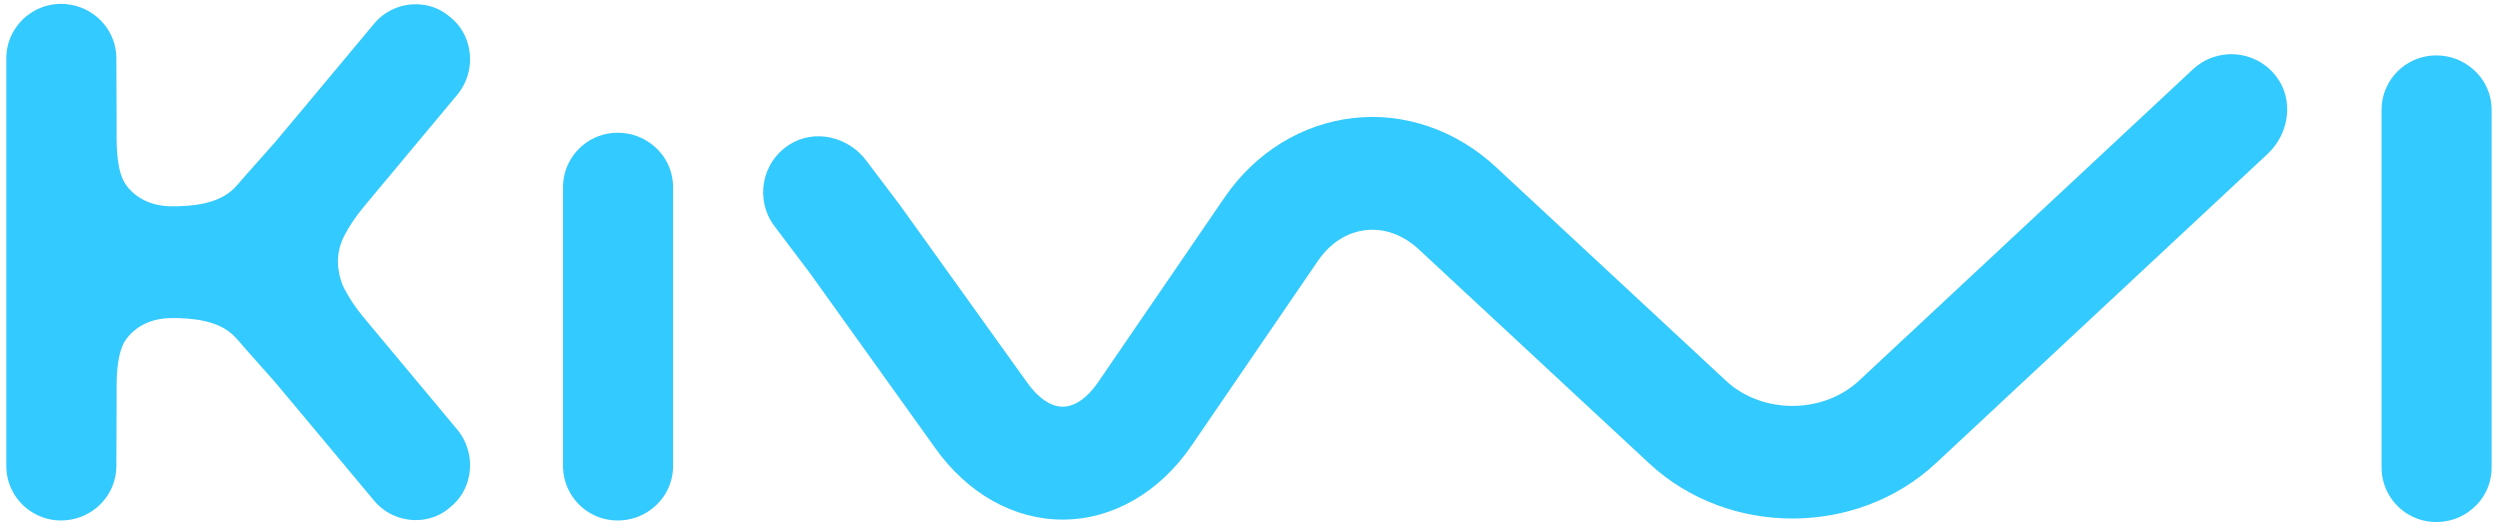<svg width="194" height="41" viewBox="0 0 194 41" xmlns="http://www.w3.org/2000/svg">
    <path d="M193.35 8.53V36.28C193.35 37.58 192.76 38.75 191.81 39.52C191.07 40.14 190.11 40.51 189.05 40.51C188.03 40.51 187.09 40.15 186.36 39.55C185.42 38.77 184.81 37.6 184.81 36.28V8.53C184.81 7.21 185.42 6.03 186.36 5.26C187.09 4.66 188.03 4.3 189.05 4.3C190.11 4.3 191.07 4.67 191.81 5.29C192.76 6.06 193.35 7.22 193.35 8.53Z" fill="#33caff" />
    <path d="M35.52 33.38C36.34 34.4 36.63 35.7 36.4 36.9C36.23 37.84 35.74 38.72 34.94 39.36C34.17 40.04 33.22 40.36 32.27 40.36C31.05 40.36 29.84 39.83 29.03 38.85L22.86 31.46L22.83 31.43L21.35 29.66L19.05 27.07L18.85 26.84C18.64 26.59 18.36 26.26 18.16 26.07C16.94 24.85 14.91 24.68 13.35 24.68C10.49 24.68 9.58 26.66 9.56 26.71C8.99 27.94 9.05 29.73 9.05 30.78L9.03 36.15C9.03 37.46 8.43 38.63 7.48 39.41C6.74 40.02 5.77 40.39 4.72 40.39C3.7 40.39 2.77 40.02 2.03 39.42C1.09 38.64 0.49 37.47 0.49 36.15V4.54C0.49 3.22 1.09 2.05 2.03 1.27C2.77 0.67 3.7 0.3 4.72 0.3C5.77 0.3 6.74 0.67 7.48 1.28C8.43 2.06 9.03 3.23 9.03 4.54L9.05 9.91C9.05 10.96 8.99 12.75 9.56 13.98C9.58 14.03 10.49 16.01 13.35 16.01C14.91 16.01 16.94 15.84 18.16 14.62C18.36 14.43 18.64 14.1 18.85 13.85L19.05 13.62L21.35 11.03L22.83 9.26L22.86 9.23L29.03 1.84C29.84 0.86 31.05 0.33 32.27 0.33C33.22 0.33 34.17 0.65 34.94 1.33C35.74 1.97 36.23 2.85 36.4 3.79C36.63 4.99 36.34 6.29 35.52 7.31L28.6 15.6L28.09 16.22C27.58 16.84 27.13 17.51 26.75 18.23C26.4 18.87 26.23 19.58 26.22 20.28C26.23 20.98 26.4 21.82 26.75 22.46C27.13 23.18 27.58 23.85 28.09 24.47L28.6 25.09L35.52 33.38Z" fill="#33caff" />
    <path d="M175.97 11.94L150.23 35.94C144.1 41.66 134.13 41.67 127.99 35.97L110.11 19.36C108.9 18.23 107.43 17.69 105.98 17.86C104.53 18.02 103.22 18.86 102.28 20.23L92.45 34.6C89.98 38.2 86.37 40.29 82.55 40.32H82.46C78.67 40.32 75.06 38.29 72.56 34.75L62.87 21.22L60.1 17.55C58.57 15.52 59.08 12.59 61.28 11.21C63.23 9.98 65.83 10.61 67.22 12.46L69.83 15.91L79.71 29.69C80.55 30.88 81.55 31.56 82.46 31.56C82.47 31.56 82.47 31.56 82.48 31.56C83.4 31.56 84.4 30.86 85.22 29.65L95.05 15.29C97.42 11.83 101.05 9.6 105.01 9.16C108.97 8.7 113 10.1 116.07 12.95L133.94 29.55C136.74 32.15 141.46 32.15 144.26 29.54L170.16 5.39C172.03 3.64 175 3.84 176.61 5.9C178.03 7.71 177.66 10.36 175.97 11.94Z" fill="#33caff" />
    <path d="M52.23 14.53V36.16C52.23 37.46 51.64 38.63 50.69 39.4C49.95 40.02 48.99 40.39 47.93 40.39C46.91 40.39 45.97 40.03 45.24 39.43C44.3 38.65 43.69 37.48 43.69 36.16V14.53C43.69 13.21 44.3 12.03 45.24 11.26C45.97 10.66 46.91 10.3 47.93 10.3C48.99 10.3 49.95 10.67 50.69 11.29C51.64 12.06 52.23 13.22 52.23 14.53Z" fill="#33caff" />
</svg>
    